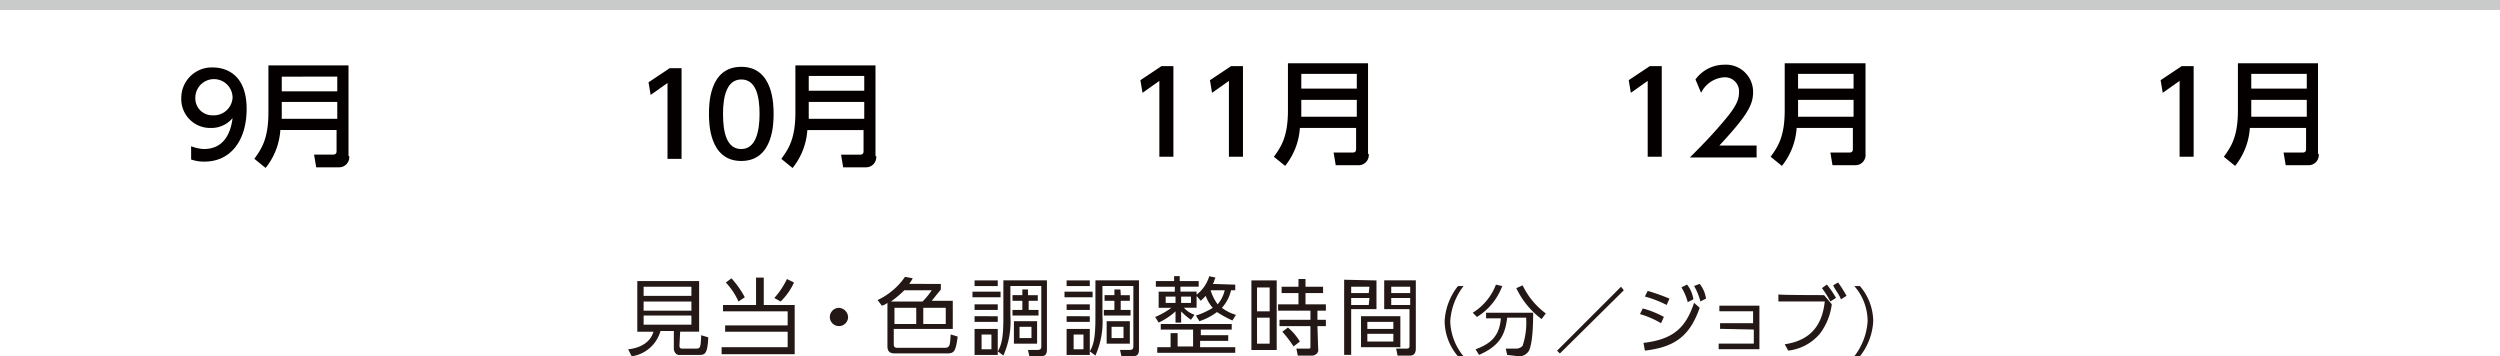 <svg xmlns="http://www.w3.org/2000/svg" viewBox="0 0 355.8 50.71"><defs><style>.cls-1{fill:#231815;}.cls-2{fill:none;stroke:#c9caca;stroke-miterlimit:10;stroke-width:1.42px;}.cls-3{isolation:isolate;}.cls-4{fill:#040000;}</style></defs><title>chart08_01</title><g id="レイヤー_2" data-name="レイヤー 2"><g id="レイヤー_1-2" data-name="レイヤー 1"><g id="レイヤー_2-2" data-name="レイヤー 2"><g id="レイヤー_1-2-2" data-name="レイヤー 1-2"><path class="cls-1" d="M96.7,49.21c0,.2.1.4.3.4h2c.7,0,.7-.1.8-1.9l1,.3c-.1,2.4-.5,2.5-1.3,2.5H96.9c-.5.1-.9-.2-1-.8v-2.6H94a5,5,0,0,1-4.1,3.6l-.5-1c1.9-.2,3.2-1.1,3.6-2.5H90.7V40h8.8v7.2H96.8l-.1,2Zm1.7-8.4H91.6v1.3h6.8Zm0,2.1H91.6v1.3h6.8Zm0,2H91.6v1.3h6.8Z"/><path class="cls-1" d="M108.7,39.51v3.9h4.4v7H102.7v-1h9.4v-2.2h-8.9v-.9h8.9v-2h-9.2v-.9h4.7v-3.9Zm-3.6,3.4a9.8,9.8,0,0,0-1.8-2.7l.8-.6a13.09,13.09,0,0,1,1.9,2.7Zm5.1-.5a11.56,11.56,0,0,0,1.8-2.7l1,.5a8.77,8.77,0,0,1-1.9,2.7Z"/><path class="cls-1" d="M120.7,45.11a1.3,1.3,0,0,1-2.6,0,1.32,1.32,0,0,1,1.3-1.3A1.39,1.39,0,0,1,120.7,45.11Z"/><path class="cls-1" d="M133.9,40.41v.8c-.5.6-.8,1-1.3,1.6h3v4h-8.4V49c0,.5.3.5.6.5h6.6c.8,0,.8-.3.9-1.9l1,.3c-.3,2.2-.5,2.4-1.6,2.4h-7.2c-.5,0-1.2,0-1.2-1v-6.2a2,2,0,0,1-.8.4l-.6-.8a9.72,9.72,0,0,0,3.9-3.3l1.1.2a5.58,5.58,0,0,1-.5.8Zm-5.2.9a14.62,14.62,0,0,1-1.9,1.6h4.5a10.1,10.1,0,0,0,1.3-1.6Zm1.7,2.5h-3.1v2.3h3.1Zm4.2,0h-3.2v2.3h3.2Z"/><path class="cls-1" d="M142.4,41.51v.8h-4v-.8Zm-.4,9h-3.3v-3.7H142V50c.7-1.1.8-2.7.8-4.9v-5.2H149v9.8c0,.7-.2,1-.9,1h-1.6l-.2-.9h1.4c.4,0,.5-.2.5-.5v-8.6h-4.4V45a11.85,11.85,0,0,1-1,5.6L142,50v.5Zm0-10.6v.8h-3.3v-.8Zm0,3.4v.8h-3.3v-.8Zm0,1.7v.8h-3.3V45Zm-.9,2.6h-1.4v2.1h1.4Zm5.3-5.6h1.3v.8h-1.3v1.3h1.4v.8h-3.7v-.8h1.4v-1.3h-1.4V42h1.4v-.8h.8V42Zm1.2,3.7v3.2h-3.3v-3.2Zm-.8.8h-1.7v1.6h1.7Z"/><path class="cls-1" d="M155.5,41.51v.8h-4v-.8Zm-.4,9h-3.3v-3.7h3.3V50c.7-1.1.8-2.7.8-4.9v-5.2h6.2v9.8c0,.7-.2,1-.9,1h-1.6l-.2-.9h1.4c.4,0,.5-.2.5-.5v-8.6h-4.4V45a11.85,11.85,0,0,1-1,5.6l-.8-.6Zm0-10.6v.8h-3.3v-.8Zm0,3.4v.8h-3.3v-.8Zm0,1.7v.8h-3.3V45Zm-.9,2.6h-1.4v2.1h1.4Zm5.3-5.6h1.3v.8h-1.3v1.3h1.4v.8h-3.8v-.8h1.5v-1.3h-1.4V42h1.4v-.8h.8C159.5,41.11,159.5,42,159.5,42Zm1.3,3.7v3.2h-3.3v-3.2Zm-.9.8h-1.7v1.6h1.7Z"/><path class="cls-1" d="M169.5,45.51a8.7,8.7,0,0,1-1.4-1.2v1.6h-.8v-1.6a9.14,9.14,0,0,1-2.4,1.6l-.5-.8a10.46,10.46,0,0,0,2.3-1.3h-1.8v-2.3h2.3v-.7h-2.7V40h2.6v-.7h.8V40h2.7v.8H168v.7h2.3v2.3h-1.8a3.6,3.6,0,0,0,1.5,1Zm5.2,3h-3.9v.9h5v.8H164.7v-.8h1.9v-2h1v1.9h2.2v-2.4h-4.6v-.8h10.1v.8h-4.4v.8h3.9v.8Zm-7.4-6.3h-1.4v.9h1.4Zm2.2,0h-1.4v.9h1.4Zm6.3-1.7v.8h-.6a5.46,5.46,0,0,1-1.3,2.5,6.25,6.25,0,0,0,2,1l-.5.8a15.45,15.45,0,0,1-2.2-1.2,8.53,8.53,0,0,1-2.5,1.3l-.5-.8a10.44,10.44,0,0,0,2.4-1.1,5,5,0,0,1-1-1.7l-.7.7-.7-.8a5.18,5.18,0,0,0,1.9-2.7l.9.2c-.2.3-.2.7-.4.9Zm-3.5.8h0a6.26,6.26,0,0,0,1,2,4.72,4.72,0,0,0,1-2Z"/><path class="cls-1" d="M181.7,39.91v9.9h-3.6v-9.9Zm-1,1h-1.8v3.4h1.8Zm0,4.3h-1.8v3.7h1.8Zm6.9,4.4c.1.5-.2.9-.8,1h-2.1l-.2-1h1.7c.2,0,.3,0,.3-.2v-3h-4.4v-.9h4.4v-1.3h-4.6v-.9h2.9v-1.6h-2.4v-.9h2.4v-1.1h1v1.1h2.5v.9h-2.5v1.6h2.9v.9h-1.2v1.3h1.2v.9h-1.2Zm-3.5-.3a16.6,16.6,0,0,0-1.6-2.1l.8-.6a8.2,8.2,0,0,1,1.7,2Z"/><path class="cls-1" d="M195.9,39.91V44h-3.6v6.5h-1V39.81l4.6.1Zm-1,.9h-2.6v.9h2.5Zm0,1.6h-2.6v1h2.5Zm4.4,7h-5.6V45h5.6Zm-1-3.6h-3.7v1h3.7Zm0,1.7h-3.7v1.1h3.7Zm3.2,2.1c0,.2,0,1-.8,1h-1.8l-.2-1h1.5c.2,0,.4,0,.4-.4V44H197v-4.1h4.5v9.7Zm-.8-8.8H198v.9h2.7Zm0,1.6H198v1h2.7Z"/><path class="cls-1" d="M207.5,50.71a7.78,7.78,0,0,1-1.9-5,8.78,8.78,0,0,1,1.9-5h.8a9.06,9.06,0,0,0-1.9,5,8.13,8.13,0,0,0,1.9,5Z"/><path class="cls-1" d="M209.6,44.51a8.08,8.08,0,0,0,3.3-4l.9.2a8.74,8.74,0,0,1-3.6,4.4Zm4.9,6-.2-.9h1.6a1.23,1.23,0,0,0,.8-.4,10.49,10.49,0,0,0,.5-4h-2.7c-.3,2.7-1.3,4.1-4,5.3l-.5-.8c2.2-.8,3.4-1.9,3.6-4.4h-2.1v-.8h6.7c0,3.3-.3,4.8-.6,5.4a1.6,1.6,0,0,1-1.4.8Zm2.2-9.9a10.77,10.77,0,0,0,3.3,4l-.6.8a11.86,11.86,0,0,1-3.6-4.4Z"/><path class="cls-1" d="M231.1,41.31l-9.1,9-.4-.4,9.1-9.1Z"/><path class="cls-1" d="M236.4,46a13,13,0,0,0-3-1.3l.4-.8a13.43,13.43,0,0,1,3,1.2Zm-2.5,2.8c4.2-.5,6-2.1,7.2-5.7l.8.7c-1.4,4-3.5,5.6-7.8,6.1Zm3.3-5.4a16.59,16.59,0,0,0-3.1-1.2l.4-.8a28.26,28.26,0,0,1,3.1,1.1Zm2.9-2.9a4.35,4.35,0,0,1,.9,2.1l-.8.4a7.84,7.84,0,0,0-.9-2.1Zm1.8-.1a4.35,4.35,0,0,1,.9,2.1l-.8.4a8.49,8.49,0,0,0-.9-2.2Z"/><path class="cls-1" d="M244.8,46.81V46h4.7v-1.7h-4.8v-.8h5.7v6.2h-5.8v-.8h5v-2l-4.8-.1Z"/><path class="cls-1" d="M259.6,42l1.1,1.3a8.71,8.71,0,0,1-1.7,4.2,6.91,6.91,0,0,1-4.5,2.4L254,49c3.3-.5,5.3-2.3,5.7-6.1h-6.6v-1C253.2,42,259.6,42,259.6,42Zm.4-1.5a12.74,12.74,0,0,1,1.3,1.9l-.8.5a15.73,15.73,0,0,0-1.2-1.9Zm1.6-.3a19.92,19.92,0,0,1,1.2,1.9l-.8.5c-.3-.8-.8-1.3-1.1-2Z"/><path class="cls-1" d="M263.9,50.71a9.06,9.06,0,0,0,1.9-5,7.58,7.58,0,0,0-1.9-5h.8a7.78,7.78,0,0,1,1.9,5,8.78,8.78,0,0,1-1.9,5Z"/></g></g><line class="cls-2" x1="355.8" y1="0.71" y2="0.71"/><g class="cls-3"><path class="cls-4" d="M27.2,20.81a5.84,5.84,0,0,0,1.8.4c2.7,0,3.8-2,4.1-4.4a3.91,3.91,0,0,1-3.1,1.4A4.1,4.1,0,0,1,25.8,14a4.34,4.34,0,0,1,4.5-4.4c1.4,0,4.8.6,4.8,5.9,0,4.4-2.2,7.5-6,7.5a5.56,5.56,0,0,1-1.9-.3Zm3.1-4.4a2.67,2.67,0,0,0,2.8-2.5,2.65,2.65,0,0,0-5.3,0A2.41,2.41,0,0,0,30.3,16.41Z"/></g><g class="cls-3"><path class="cls-4" d="M49.7,22.21a1.44,1.44,0,0,1-1.5,1.6H45L44.7,22h2.7c.3,0,.5-.1.5-.5v-3h-8a9.6,9.6,0,0,1-2.1,5.4l-1.6-1.3c1-1.4,2-2.8,2-6.6V9.31H49.6v12.9Zm-9.6-11.3V13H48v-2.1Zm0,3.6v2.4H48v-2.4Z"/></g><g class="cls-3"><path class="cls-4" d="M95.3,9.71H97v12.9H95V11.81l-2.4,1.7-.3-1.8Z"/></g><g class="cls-3"><path class="cls-4" d="M100.9,16.21c0-1.3,0-6.7,4.6-6.7s4.6,5.5,4.6,6.7,0,6.7-4.6,6.7S100.9,17.41,100.9,16.21Zm7.2,0c0-2.5-.5-4.9-2.6-4.9s-2.6,2.5-2.6,4.9c0,2.6.5,5,2.6,5S108.1,18.61,108.1,16.21Z"/></g><g class="cls-3"><path class="cls-4" d="M124.7,22.21a1.44,1.44,0,0,1-1.5,1.6H120l-.3-1.8h2.7c.3,0,.5-.1.5-.5v-3h-8a9.6,9.6,0,0,1-2.1,5.4l-1.6-1.3c1-1.4,2-2.8,2-6.6V9.31h11.4v12.9Zm-9.6-11.4v2.1H123v-2.1Zm0,3.7v2.4H123v-2.4Z"/></g><g class="cls-3"><path class="cls-4" d="M165.3,9.41H167v12.9h-2V11.51l-2.4,1.7-.3-1.8Z"/></g><g class="cls-3"><path class="cls-4" d="M175.2,9.41h1.7v12.9h-2V11.51l-2.4,1.7-.3-1.8Z"/></g><g class="cls-3"><path class="cls-4" d="M194.8,21.91a1.44,1.44,0,0,1-1.5,1.6h-3.2l-.3-1.8h2.7c.3,0,.5-.1.5-.5v-3h-8a9.6,9.6,0,0,1-2.1,5.4l-1.6-1.3c1-1.4,2-2.8,2-6.6V9h11.4v12.9Zm-9.6-11.4v2.1h7.9v-2.1Zm0,3.7v2.4h7.9v-2.4Z"/></g><g class="cls-3"><path class="cls-4" d="M234.8,9.41h1.7v12.9h-2V11.51l-2.4,1.7-.3-1.8Z"/></g><g class="cls-3"><path class="cls-4" d="M250,20.61v1.8h-9.5c1.4-1.4,2.9-2.9,4.6-4.9,2-2.3,2.4-3.3,2.4-4.4a2,2,0,0,0-2.2-2.1,3.93,3.93,0,0,0-3.2,2.2l-.8-1.9a5.07,5.07,0,0,1,4.1-2.1,3.86,3.86,0,0,1,4.1,3.9c0,1.8-.8,3.3-4.8,7.6H250Z"/></g><g class="cls-3"><path class="cls-4" d="M265.5,21.91a1.44,1.44,0,0,1-1.5,1.6h-3.2l-.3-1.8h2.7c.3,0,.5-.1.5-.5v-3h-8a9.6,9.6,0,0,1-2.1,5.4l-1.6-1.3c1-1.4,2-2.8,2-6.6V9h11.5Zm-9.6-11.4v2.1h7.9v-2.1Zm0,3.7v2.4h7.9v-2.4Z"/></g><g class="cls-3"><path class="cls-4" d="M310.5,9.41h1.7v12.9h-2V11.51l-2.4,1.7-.3-1.8Z"/></g><g class="cls-3"><path class="cls-4" d="M330,21.91a1.44,1.44,0,0,1-1.5,1.6h-3.2l-.3-1.8h2.7c.3,0,.5-.1.5-.5v-3h-8a9.6,9.6,0,0,1-2.1,5.4l-1.6-1.3c1-1.4,2-2.8,2-6.6V9h11.4v12.9Zm-9.6-11.4v2.1h7.9v-2.1Zm0,3.7v2.4h7.9v-2.4Z"/></g></g></g></svg>